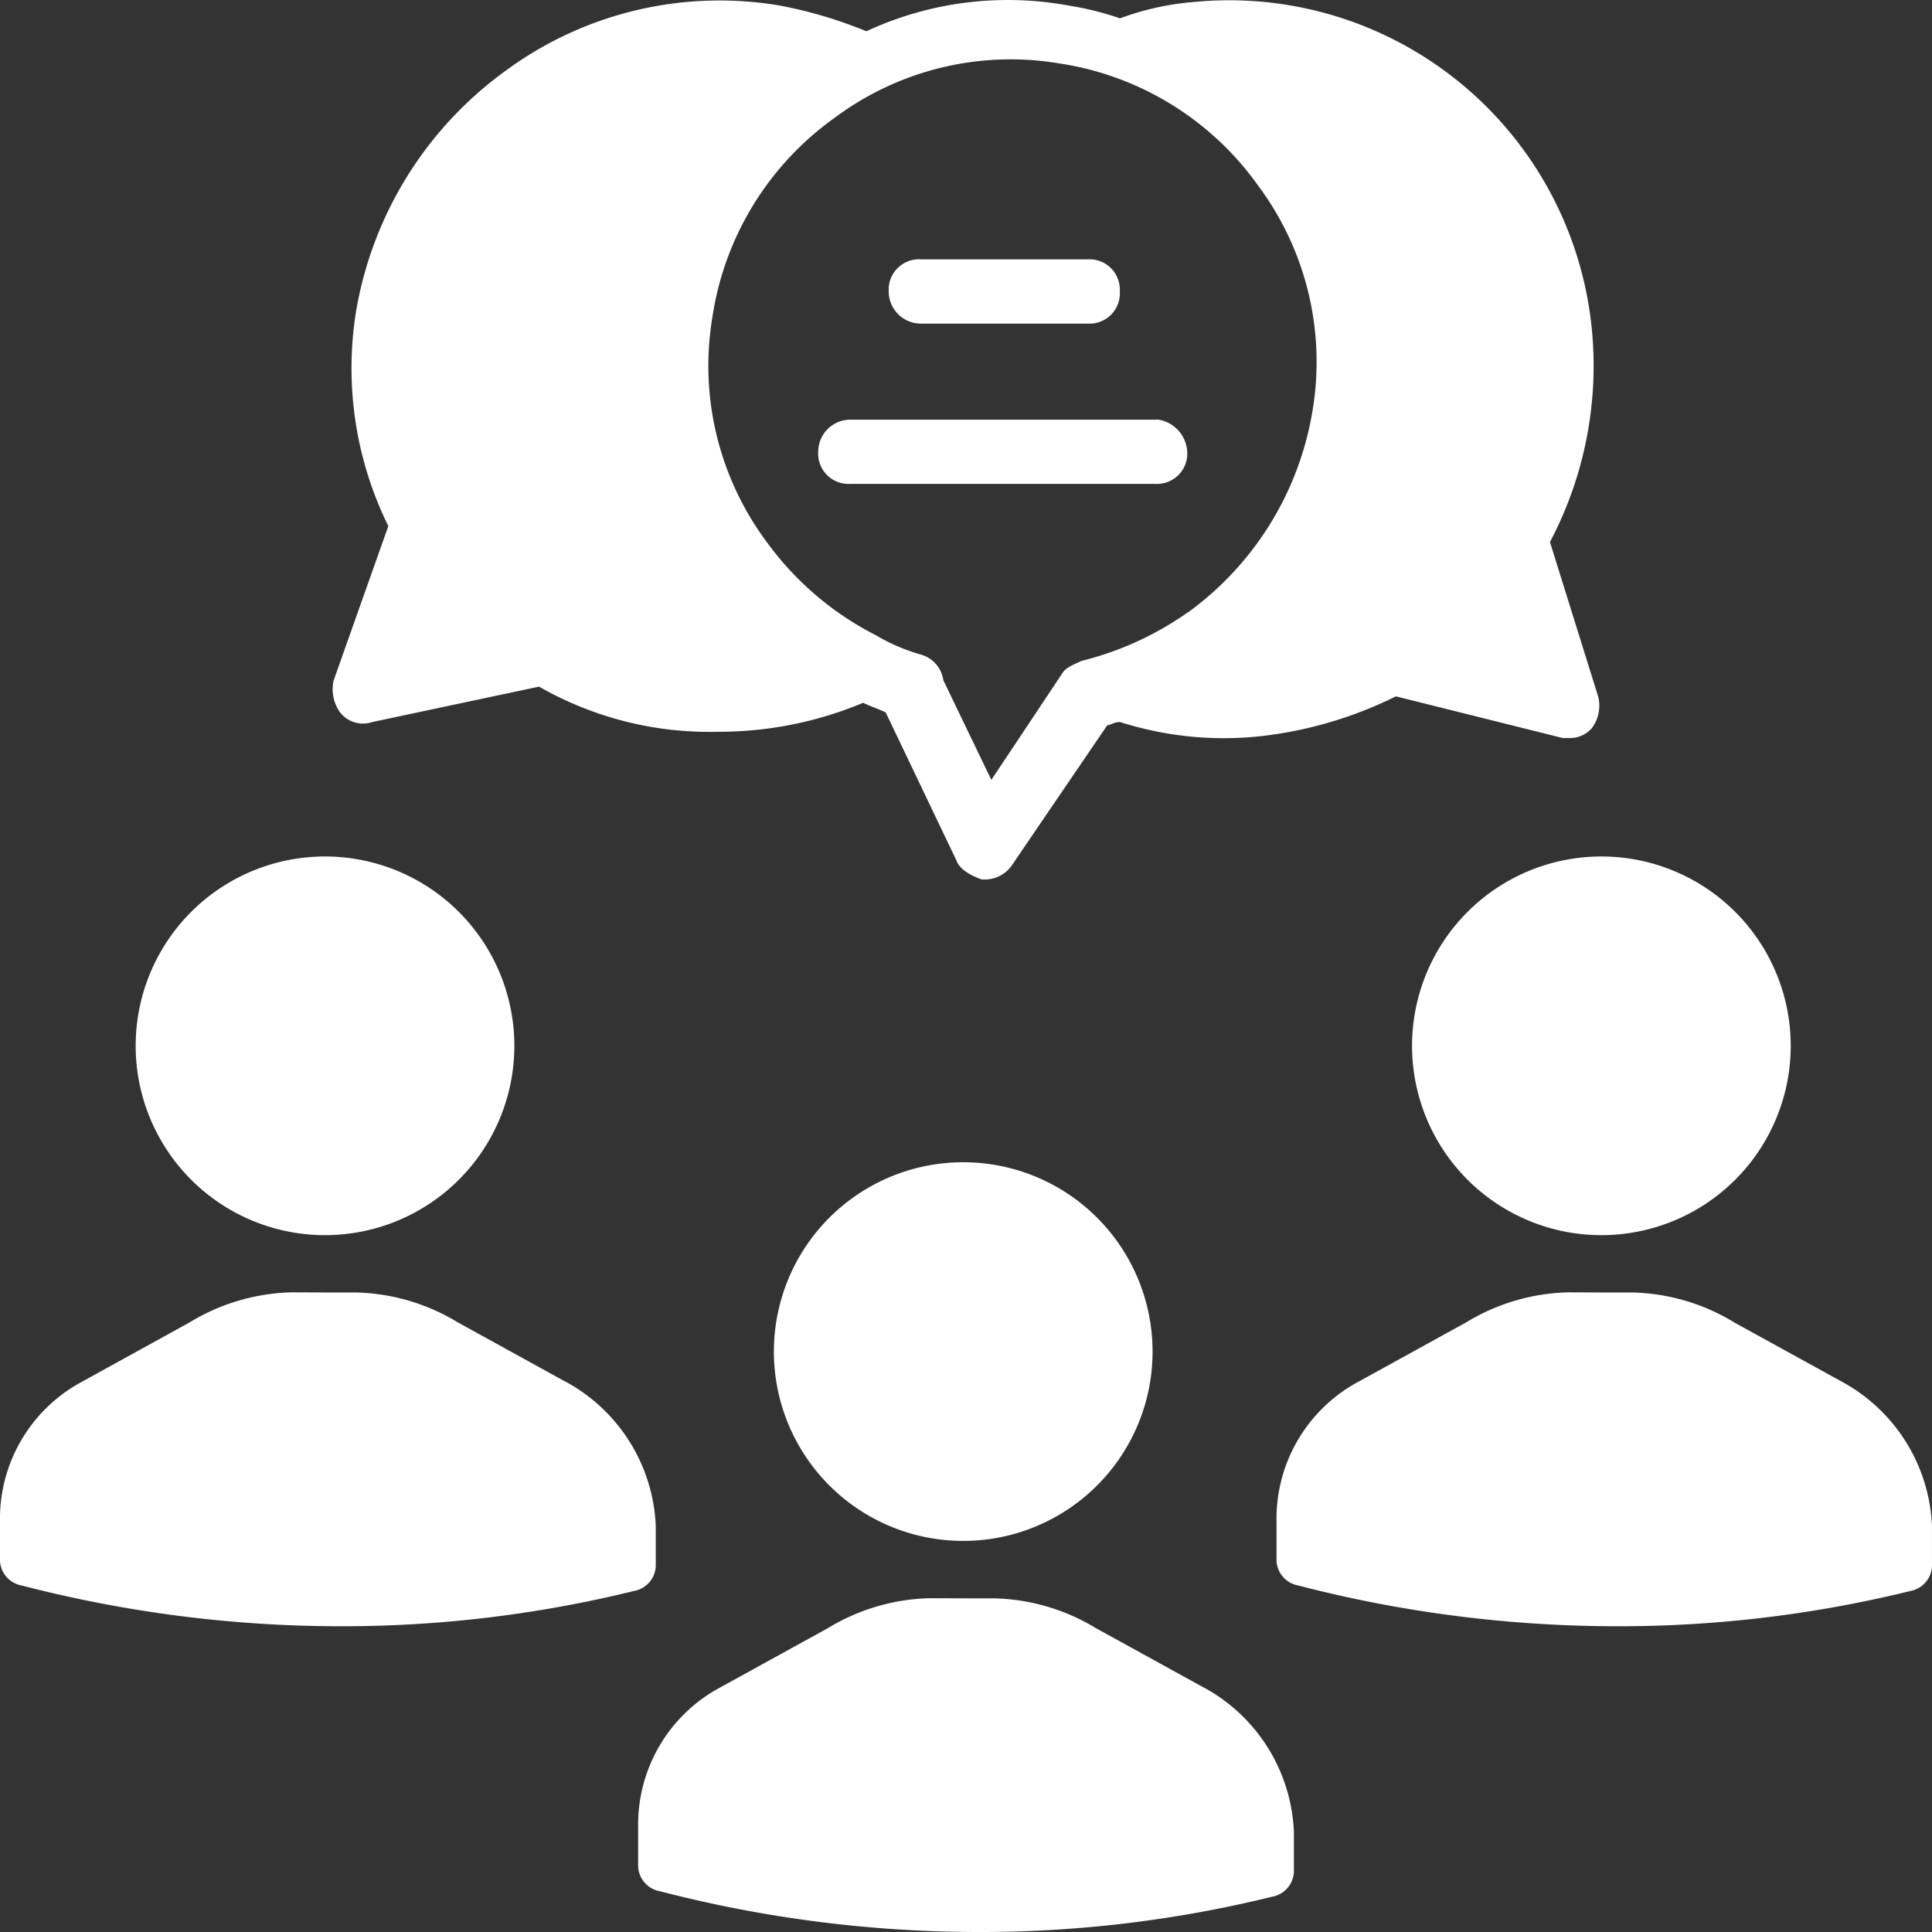 <svg xmlns="http://www.w3.org/2000/svg" width="80" height="80"><rect width="100%" height="100%" fill="#333333" stroke="none"/><defs><clipPath id="a"><path data-name="長方形 150519" transform="translate(.001)" fill="none" d="M0 0h80v80H0z"/></clipPath></defs><g transform="translate(-.001)" clip-path="url(#a)" fill="#fff"><path data-name="パス 84235" d="M38.133 13.4h6.908a1.257 1.257 0 0 0 1.329-1.179 1.25 1.25 0 0 0 0-.15 1.258 1.258 0 0 0-1.177-1.332h-7.06a1.258 1.258 0 0 0-1.333 1.177v.155a1.334 1.334 0 0 0 1.33 1.329Z"/><path data-name="パス 84236" d="M33.881 18.706a1.256 1.256 0 0 0 1.178 1.33.951.951 0 0 0 .151 0h12.623a1.256 1.256 0 0 0 1.329-1.178 1.426 1.426 0 0 0-1.179-1.48.939.939 0 0 0-.15 0H35.21a1.332 1.332 0 0 0-1.329 1.33"/><path data-name="パス 84237" d="m57.8 28.834 6.91 1.726h.265a1.2 1.2 0 0 0 .933-.4 1.545 1.545 0 0 0 .266-1.33l-1.993-6.386a15.617 15.617 0 0 0 1.724-8.915A15.09 15.09 0 0 0 49.327.093H49.3a11.547 11.547 0 0 0-2.923.666A12.332 12.332 0 0 0 44.248.23a13.9 13.9 0 0 0-8.372 1.064A18.29 18.29 0 0 0 32.288.23a14.927 14.927 0 0 0-11.294 2.659 15.489 15.489 0 0 0-6.245 9.979 14.769 14.769 0 0 0 1.332 8.915l-2.262 6.385a1.642 1.642 0 0 0 .265 1.331 1.2 1.2 0 0 0 1.329.4l6.908-1.467a14.251 14.251 0 0 0 5.051 1.733 14.488 14.488 0 0 0 2.391.136 15.465 15.465 0 0 0 5.98-1.2c.265.134.664.267.933.4l2.924 6.118c.134.4.665.665 1.063.8h.137a1.381 1.381 0 0 0 1.062-.533l3.988-5.854c.133 0 .266-.134.532-.134a14.13 14.13 0 0 0 6.245.533 16.829 16.829 0 0 0 5.182-1.6Zm-8.64-3.46a13.1 13.1 0 0 1-4.386 1.995c-.264.134-.664.267-.8.533l-2.924 4.391-1.987-4.125a1.288 1.288 0 0 0-.933-1.064 7.834 7.834 0 0 1-1.86-.8 12.7 12.7 0 0 1-4.518-3.858 12.217 12.217 0 0 1-2.252-9.314 12.385 12.385 0 0 1 5.053-8.247 12.178 12.178 0 0 1 9.3-2.261 12.361 12.361 0 0 1 8.24 5.056 12.208 12.208 0 0 1 2.259 9.313 12.9 12.9 0 0 1-5.182 8.381"/><path data-name="パス 84238" d="m49.871 69.891-4.488-2.471-.014-.009a8.477 8.477 0 0 0-4.176-1.226q-1.338 0-2.678-.007a8.489 8.489 0 0 0-4.222 1.233l-.015.009-4.487 2.471a6.436 6.436 0 0 0-3.366 5.729v1.572a1.092 1.092 0 0 0 .9 1.12A52.634 52.634 0 0 0 40.45 80a50.53 50.53 0 0 0 12.228-1.461 1.092 1.092 0 0 0 .9-1.12v-1.575a7.139 7.139 0 0 0-3.7-5.953"/><path data-name="パス 84239" d="M32.046 55.952a7.84 7.84 0 1 1 7.844 7.854 7.84 7.84 0 0 1-7.844-7.854Z"/><path data-name="パス 84240" d="m23.446 57.23-4.485-2.472-.014-.009a8.484 8.484 0 0 0-4.175-1.229q-1.34 0-2.679-.007a8.483 8.483 0 0 0-4.221 1.233l-.016.009-4.487 2.474A6.438 6.438 0 0 0 0 62.96v1.572a1.093 1.093 0 0 0 .9 1.12 52.618 52.618 0 0 0 13.127 1.687 50.53 50.53 0 0 0 12.228-1.461 1.092 1.092 0 0 0 .9-1.12v-1.575a7.139 7.139 0 0 0-3.7-5.953"/><path data-name="パス 84241" d="M5.619 43.291a7.84 7.84 0 1 1 7.84 7.854 7.84 7.84 0 0 1-7.84-7.854"/><path data-name="パス 84242" d="m76.3 57.23-4.49-2.471-.01-.009a8.477 8.477 0 0 0-4.172-1.23q-1.339 0-2.679-.007a8.487 8.487 0 0 0-4.224 1.236l-.015.009-4.487 2.471a6.436 6.436 0 0 0-3.364 5.731v1.572a1.091 1.091 0 0 0 .9 1.12 52.587 52.587 0 0 0 13.129 1.687 50.5 50.5 0 0 0 12.224-1.461 1.092 1.092 0 0 0 .888-1.12v-1.575a7.139 7.139 0 0 0-3.7-5.953"/><path data-name="パス 84243" d="M58.471 43.291a7.84 7.84 0 1 1 7.844 7.854 7.84 7.84 0 0 1-7.844-7.854Z"/></g></svg>